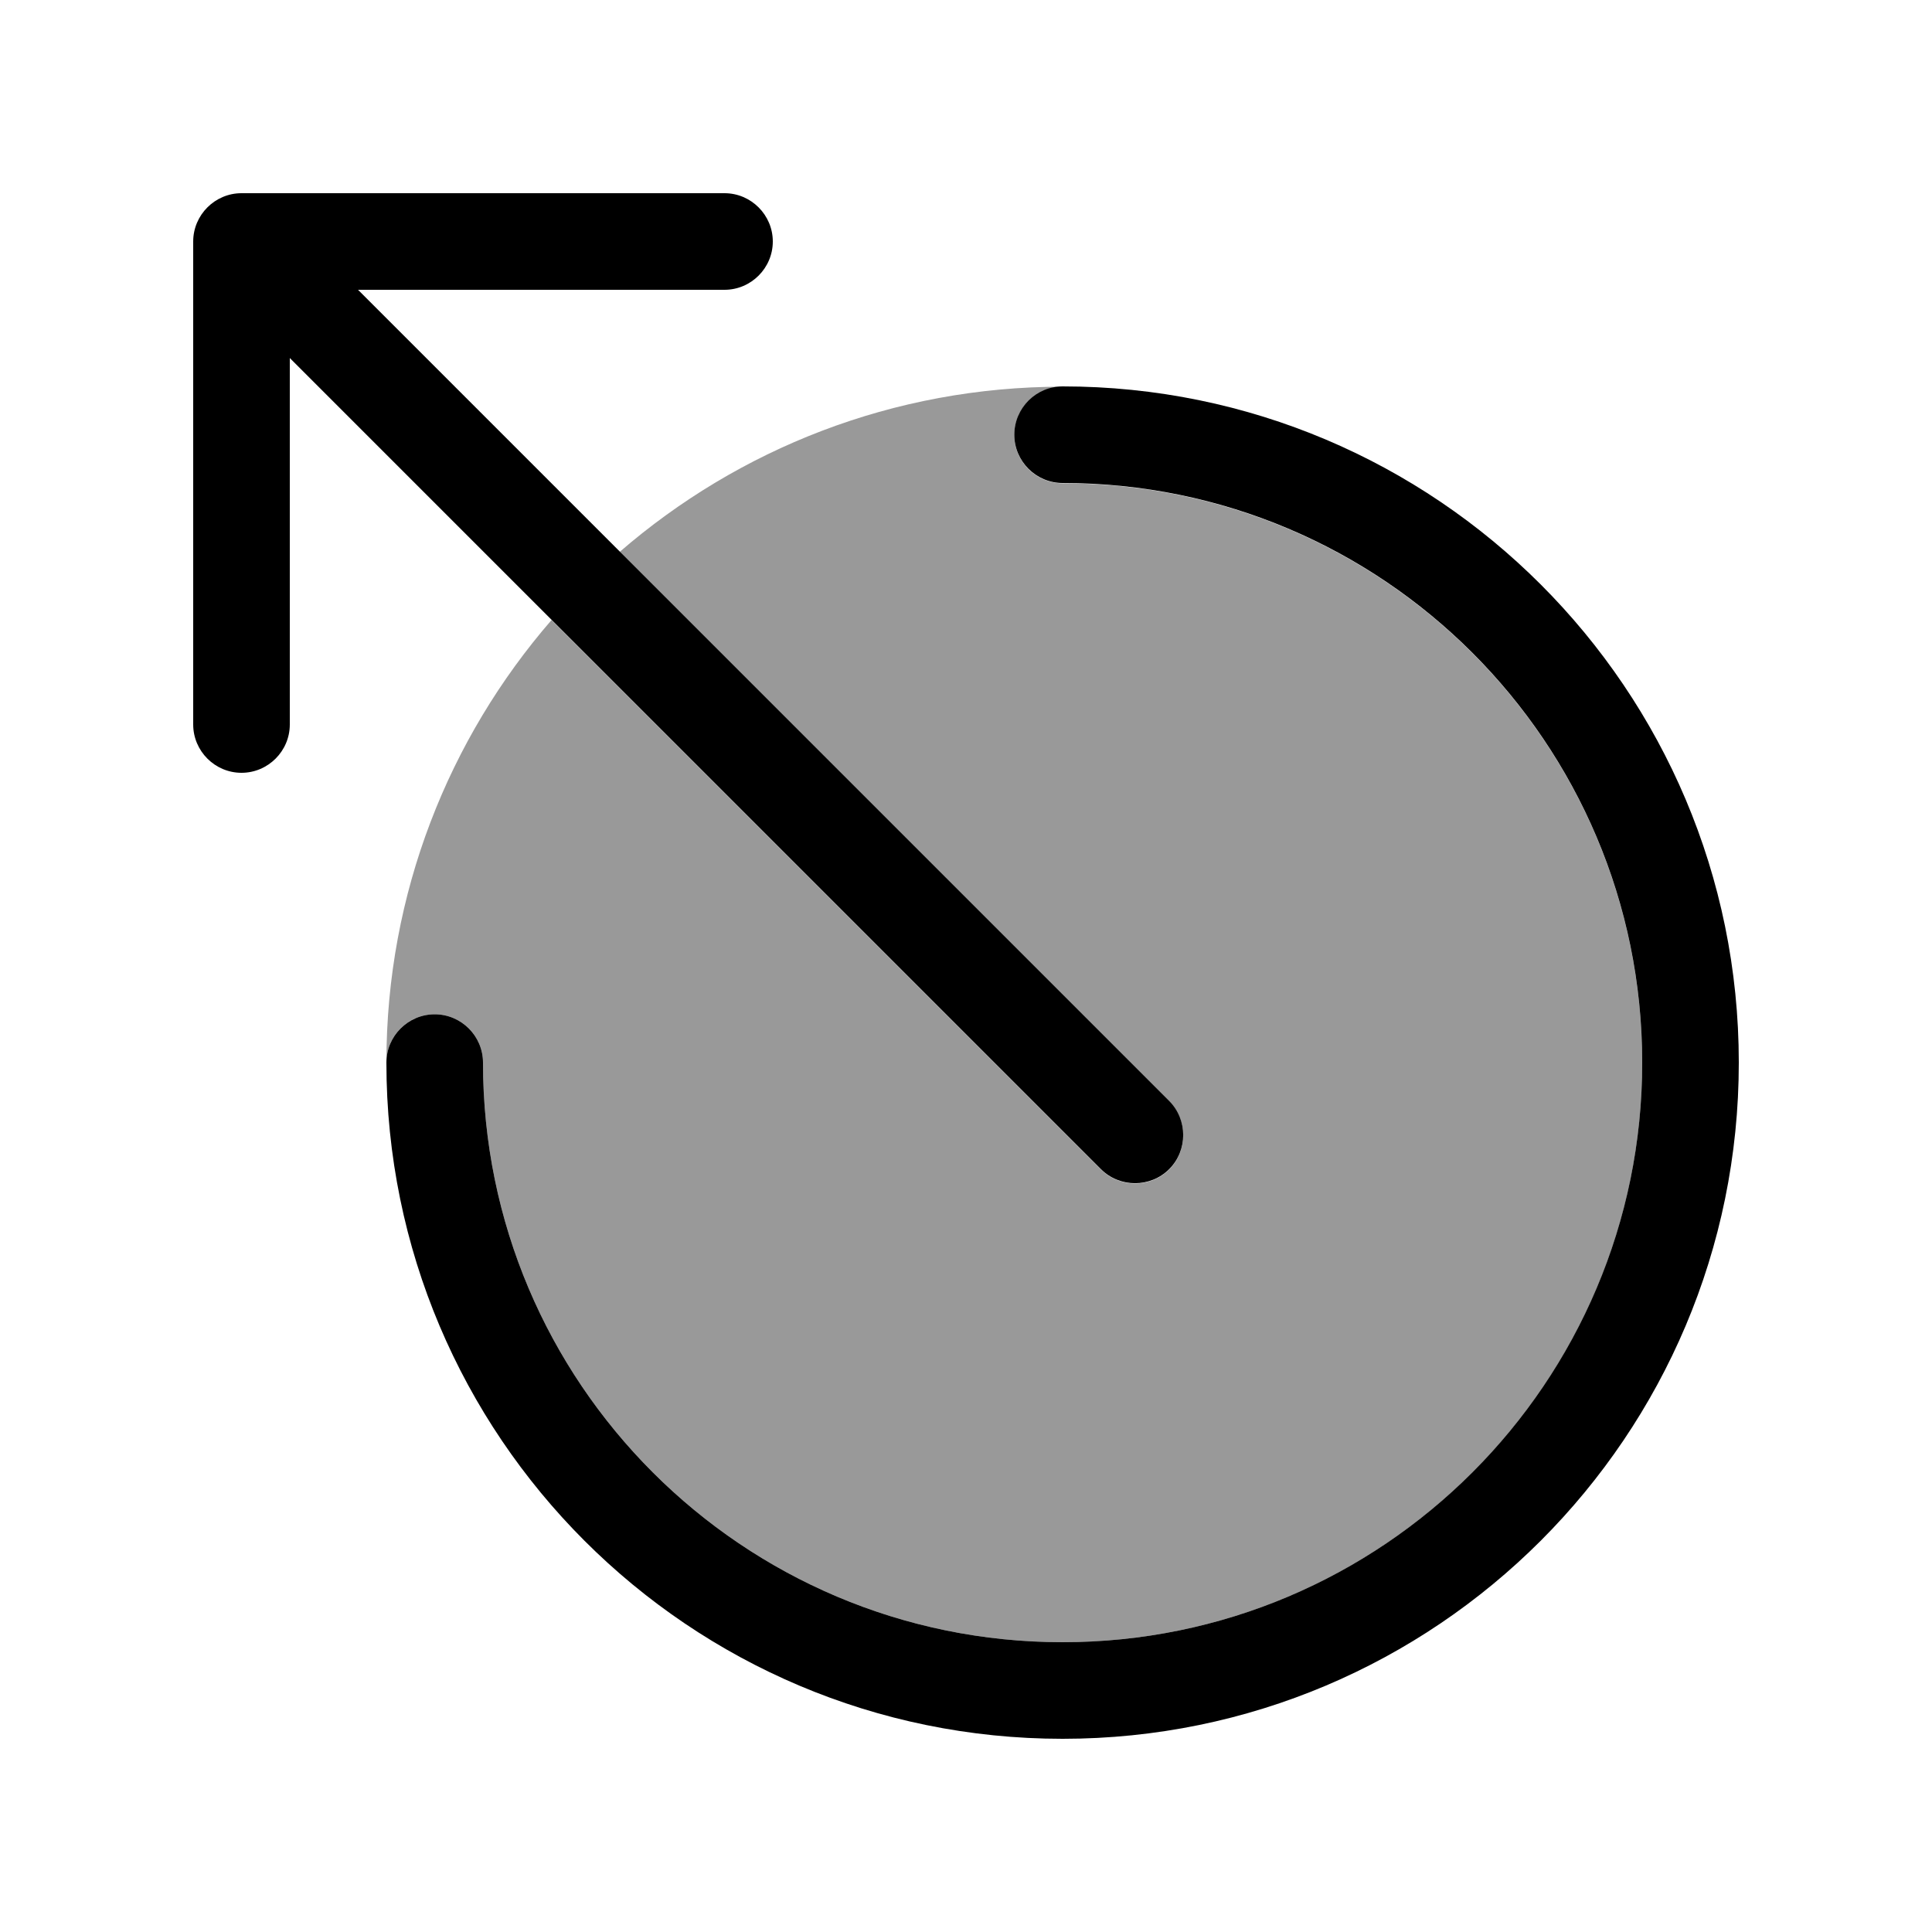<svg xmlns="http://www.w3.org/2000/svg" viewBox="0 0 640 640"><!--! Font Awesome Pro 7.1.0 by @fontawesome - https://fontawesome.com License - https://fontawesome.com/license (Commercial License) Copyright 2025 Fonticons, Inc. --><path opacity=".4" fill="currentColor" d="M128 351.9C128 295.9 148.7 244.6 182.7 205.4L364.7 387.4C370.9 393.6 381.1 393.6 387.3 387.4C393.5 381.2 393.5 371 387.3 364.8L205.3 182.8C244.6 148.8 295.8 128.1 352 128.1C343.1 128.2 336 135.3 336 144.1C336 152.9 343.2 160.1 352 160.1C458 160.1 544 246.1 544 352.1C544 458.1 458 544 352 544C246 544 160 458 160 352C160 343.2 152.8 336 144 336C135.2 336 128.1 343.1 128 351.9z"/><path fill="currentColor" d="M240 64L80 64C71.2 64 64 71.2 64 80L64 240C64 248.8 71.2 256 80 256C88.8 256 96 248.8 96 240L96 118.6L364.7 387.3C370.9 393.5 381.1 393.5 387.3 387.3C393.5 381.1 393.5 370.9 387.3 364.7L118.6 96L240 96C248.8 96 256 88.8 256 80C256 71.2 248.8 64 240 64zM352 128C343.2 128 336 135.2 336 144C336 152.8 343.2 160 352 160C458 160 544 246 544 352C544 458 458 544 352 544C246 544 160 458 160 352C160 343.2 152.8 336 144 336C135.2 336 128 343.2 128 352C128 475.7 228.3 576 352 576C475.7 576 576 475.7 576 352C576 228.3 475.7 128 352 128z"/></svg>